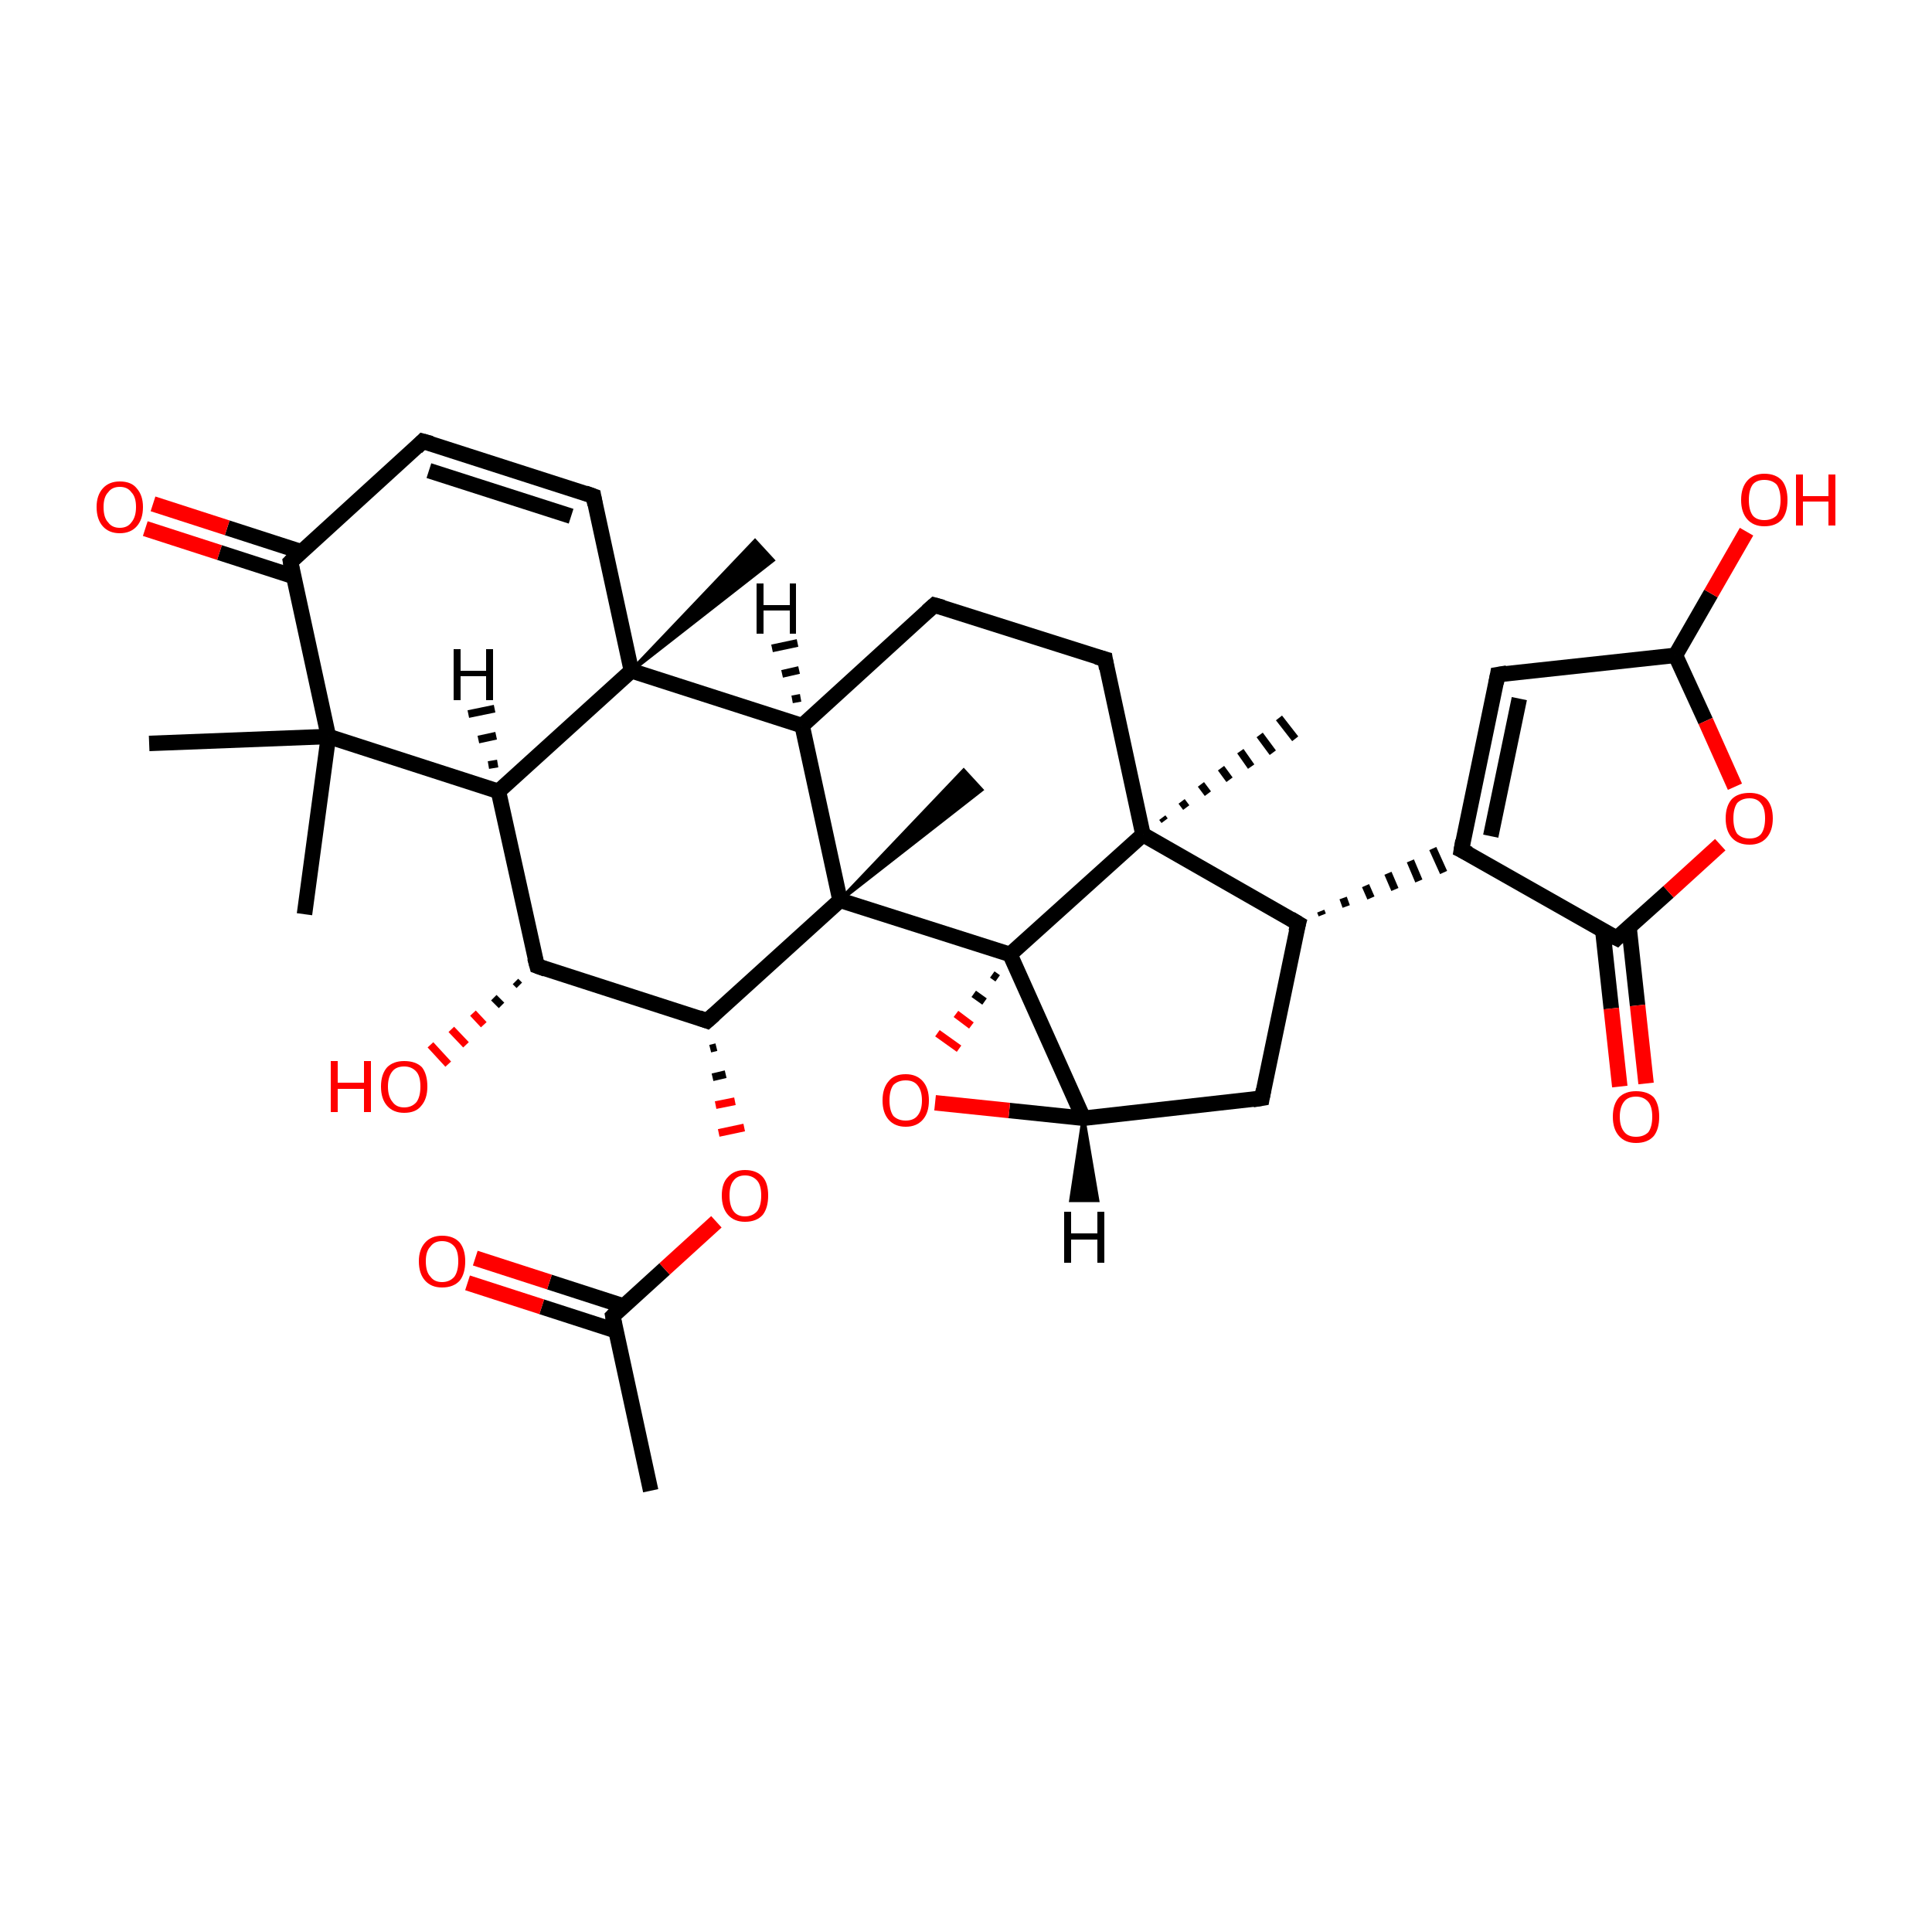 <?xml version='1.0' encoding='iso-8859-1'?>
<svg version='1.1' baseProfile='full'
              xmlns='http://www.w3.org/2000/svg'
                      xmlns:rdkit='http://www.rdkit.org/xml'
                      xmlns:xlink='http://www.w3.org/1999/xlink'
                  xml:space='preserve'
width='250px' height='250px' viewBox='0 0 250 250'>
<!-- END OF HEADER -->
<rect style='opacity:1.0;fill:#FFFFFF;stroke:none' width='250.0' height='250.0' x='0.0' y='0.0'> </rect>
<path class='bond-0 atom-0 atom-12' d='M 84.2,192.9 L 79.3,170.3' style='fill:none;fill-rule:evenodd;stroke:#000000;stroke-width:2.0px;stroke-linecap:butt;stroke-linejoin:miter;stroke-opacity:1' />
<path class='bond-1 atom-1 atom-23' d='M 39.4,118.3 L 42.5,95.3' style='fill:none;fill-rule:evenodd;stroke:#000000;stroke-width:2.0px;stroke-linecap:butt;stroke-linejoin:miter;stroke-opacity:1' />
<path class='bond-2 atom-2 atom-23' d='M 19.3,96.2 L 42.5,95.3' style='fill:none;fill-rule:evenodd;stroke:#000000;stroke-width:2.0px;stroke-linecap:butt;stroke-linejoin:miter;stroke-opacity:1' />
<path class='bond-3 atom-24 atom-3' d='M 81.7,86.8 L 97.7,70.0 L 100.0,72.5 Z' style='fill:#000000;fill-rule:evenodd;fill-opacity:1;stroke:#000000;stroke-width:0.5px;stroke-linecap:butt;stroke-linejoin:miter;stroke-opacity:1;' />
<path class='bond-4 atom-25 atom-4' d='M 150.4,105.8 L 150.7,106.2' style='fill:none;fill-rule:evenodd;stroke:#000000;stroke-width:1.0px;stroke-linecap:butt;stroke-linejoin:miter;stroke-opacity:1' />
<path class='bond-4 atom-25 atom-4' d='M 152.9,103.7 L 153.5,104.5' style='fill:none;fill-rule:evenodd;stroke:#000000;stroke-width:1.0px;stroke-linecap:butt;stroke-linejoin:miter;stroke-opacity:1' />
<path class='bond-4 atom-25 atom-4' d='M 155.4,101.5 L 156.3,102.7' style='fill:none;fill-rule:evenodd;stroke:#000000;stroke-width:1.0px;stroke-linecap:butt;stroke-linejoin:miter;stroke-opacity:1' />
<path class='bond-4 atom-25 atom-4' d='M 158.0,99.4 L 159.1,100.9' style='fill:none;fill-rule:evenodd;stroke:#000000;stroke-width:1.0px;stroke-linecap:butt;stroke-linejoin:miter;stroke-opacity:1' />
<path class='bond-4 atom-25 atom-4' d='M 160.5,97.2 L 161.9,99.2' style='fill:none;fill-rule:evenodd;stroke:#000000;stroke-width:1.0px;stroke-linecap:butt;stroke-linejoin:miter;stroke-opacity:1' />
<path class='bond-4 atom-25 atom-4' d='M 163.0,95.1 L 164.7,97.4' style='fill:none;fill-rule:evenodd;stroke:#000000;stroke-width:1.0px;stroke-linecap:butt;stroke-linejoin:miter;stroke-opacity:1' />
<path class='bond-4 atom-25 atom-4' d='M 165.5,92.9 L 167.6,95.6' style='fill:none;fill-rule:evenodd;stroke:#000000;stroke-width:1.0px;stroke-linecap:butt;stroke-linejoin:miter;stroke-opacity:1' />
<path class='bond-5 atom-26 atom-5' d='M 108.7,116.5 L 124.7,99.7 L 127.0,102.2 Z' style='fill:#000000;fill-rule:evenodd;fill-opacity:1;stroke:#000000;stroke-width:0.5px;stroke-linecap:butt;stroke-linejoin:miter;stroke-opacity:1;' />
<path class='bond-6 atom-6 atom-9' d='M 120.9,78.3 L 143.0,85.3' style='fill:none;fill-rule:evenodd;stroke:#000000;stroke-width:2.0px;stroke-linecap:butt;stroke-linejoin:miter;stroke-opacity:1' />
<path class='bond-7 atom-6 atom-15' d='M 120.9,78.3 L 103.8,93.9' style='fill:none;fill-rule:evenodd;stroke:#000000;stroke-width:2.0px;stroke-linecap:butt;stroke-linejoin:miter;stroke-opacity:1' />
<path class='bond-8 atom-7 atom-8' d='M 54.7,57.1 L 76.8,64.2' style='fill:none;fill-rule:evenodd;stroke:#000000;stroke-width:2.0px;stroke-linecap:butt;stroke-linejoin:miter;stroke-opacity:1' />
<path class='bond-8 atom-7 atom-8' d='M 55.5,60.9 L 73.9,66.8' style='fill:none;fill-rule:evenodd;stroke:#000000;stroke-width:2.0px;stroke-linecap:butt;stroke-linejoin:miter;stroke-opacity:1' />
<path class='bond-9 atom-7 atom-16' d='M 54.7,57.1 L 37.6,72.7' style='fill:none;fill-rule:evenodd;stroke:#000000;stroke-width:2.0px;stroke-linecap:butt;stroke-linejoin:miter;stroke-opacity:1' />
<path class='bond-10 atom-8 atom-24' d='M 76.8,64.2 L 81.7,86.8' style='fill:none;fill-rule:evenodd;stroke:#000000;stroke-width:2.0px;stroke-linecap:butt;stroke-linejoin:miter;stroke-opacity:1' />
<path class='bond-11 atom-9 atom-25' d='M 143.0,85.3 L 147.9,108.0' style='fill:none;fill-rule:evenodd;stroke:#000000;stroke-width:2.0px;stroke-linecap:butt;stroke-linejoin:miter;stroke-opacity:1' />
<path class='bond-12 atom-10 atom-13' d='M 193.8,87.3 L 189.1,110.0' style='fill:none;fill-rule:evenodd;stroke:#000000;stroke-width:2.0px;stroke-linecap:butt;stroke-linejoin:miter;stroke-opacity:1' />
<path class='bond-12 atom-10 atom-13' d='M 196.6,90.4 L 192.9,108.2' style='fill:none;fill-rule:evenodd;stroke:#000000;stroke-width:2.0px;stroke-linecap:butt;stroke-linejoin:miter;stroke-opacity:1' />
<path class='bond-13 atom-10 atom-18' d='M 193.8,87.3 L 216.8,84.8' style='fill:none;fill-rule:evenodd;stroke:#000000;stroke-width:2.0px;stroke-linecap:butt;stroke-linejoin:miter;stroke-opacity:1' />
<path class='bond-14 atom-11 atom-14' d='M 163.3,142.1 L 168.0,119.5' style='fill:none;fill-rule:evenodd;stroke:#000000;stroke-width:2.0px;stroke-linecap:butt;stroke-linejoin:miter;stroke-opacity:1' />
<path class='bond-15 atom-11 atom-17' d='M 163.3,142.1 L 140.2,144.7' style='fill:none;fill-rule:evenodd;stroke:#000000;stroke-width:2.0px;stroke-linecap:butt;stroke-linejoin:miter;stroke-opacity:1' />
<path class='bond-16 atom-12 atom-28' d='M 80.7,169.0 L 71.1,165.9' style='fill:none;fill-rule:evenodd;stroke:#000000;stroke-width:2.0px;stroke-linecap:butt;stroke-linejoin:miter;stroke-opacity:1' />
<path class='bond-16 atom-12 atom-28' d='M 71.1,165.9 L 61.5,162.8' style='fill:none;fill-rule:evenodd;stroke:#FF0000;stroke-width:2.0px;stroke-linecap:butt;stroke-linejoin:miter;stroke-opacity:1' />
<path class='bond-16 atom-12 atom-28' d='M 79.7,172.2 L 70.1,169.1' style='fill:none;fill-rule:evenodd;stroke:#000000;stroke-width:2.0px;stroke-linecap:butt;stroke-linejoin:miter;stroke-opacity:1' />
<path class='bond-16 atom-12 atom-28' d='M 70.1,169.1 L 60.5,166.0' style='fill:none;fill-rule:evenodd;stroke:#FF0000;stroke-width:2.0px;stroke-linecap:butt;stroke-linejoin:miter;stroke-opacity:1' />
<path class='bond-17 atom-12 atom-33' d='M 79.3,170.3 L 86.0,164.2' style='fill:none;fill-rule:evenodd;stroke:#000000;stroke-width:2.0px;stroke-linecap:butt;stroke-linejoin:miter;stroke-opacity:1' />
<path class='bond-17 atom-12 atom-33' d='M 86.0,164.2 L 92.7,158.1' style='fill:none;fill-rule:evenodd;stroke:#FF0000;stroke-width:2.0px;stroke-linecap:butt;stroke-linejoin:miter;stroke-opacity:1' />
<path class='bond-18 atom-14 atom-13' d='M 171.1,118.4 L 170.9,117.9' style='fill:none;fill-rule:evenodd;stroke:#000000;stroke-width:1.0px;stroke-linecap:butt;stroke-linejoin:miter;stroke-opacity:1' />
<path class='bond-18 atom-14 atom-13' d='M 174.2,117.3 L 173.8,116.2' style='fill:none;fill-rule:evenodd;stroke:#000000;stroke-width:1.0px;stroke-linecap:butt;stroke-linejoin:miter;stroke-opacity:1' />
<path class='bond-18 atom-14 atom-13' d='M 177.4,116.2 L 176.7,114.6' style='fill:none;fill-rule:evenodd;stroke:#000000;stroke-width:1.0px;stroke-linecap:butt;stroke-linejoin:miter;stroke-opacity:1' />
<path class='bond-18 atom-14 atom-13' d='M 180.5,115.1 L 179.6,113.0' style='fill:none;fill-rule:evenodd;stroke:#000000;stroke-width:1.0px;stroke-linecap:butt;stroke-linejoin:miter;stroke-opacity:1' />
<path class='bond-18 atom-14 atom-13' d='M 183.6,114.0 L 182.5,111.4' style='fill:none;fill-rule:evenodd;stroke:#000000;stroke-width:1.0px;stroke-linecap:butt;stroke-linejoin:miter;stroke-opacity:1' />
<path class='bond-18 atom-14 atom-13' d='M 186.8,112.9 L 185.4,109.8' style='fill:none;fill-rule:evenodd;stroke:#000000;stroke-width:1.0px;stroke-linecap:butt;stroke-linejoin:miter;stroke-opacity:1' />
<path class='bond-19 atom-13 atom-22' d='M 189.1,110.0 L 209.2,121.4' style='fill:none;fill-rule:evenodd;stroke:#000000;stroke-width:2.0px;stroke-linecap:butt;stroke-linejoin:miter;stroke-opacity:1' />
<path class='bond-20 atom-14 atom-25' d='M 168.0,119.5 L 147.9,108.0' style='fill:none;fill-rule:evenodd;stroke:#000000;stroke-width:2.0px;stroke-linecap:butt;stroke-linejoin:miter;stroke-opacity:1' />
<path class='bond-21 atom-15 atom-24' d='M 103.8,93.9 L 81.7,86.8' style='fill:none;fill-rule:evenodd;stroke:#000000;stroke-width:2.0px;stroke-linecap:butt;stroke-linejoin:miter;stroke-opacity:1' />
<path class='bond-22 atom-15 atom-26' d='M 103.8,93.9 L 108.7,116.5' style='fill:none;fill-rule:evenodd;stroke:#000000;stroke-width:2.0px;stroke-linecap:butt;stroke-linejoin:miter;stroke-opacity:1' />
<path class='bond-23 atom-16 atom-23' d='M 37.6,72.7 L 42.5,95.3' style='fill:none;fill-rule:evenodd;stroke:#000000;stroke-width:2.0px;stroke-linecap:butt;stroke-linejoin:miter;stroke-opacity:1' />
<path class='bond-24 atom-16 atom-29' d='M 39.0,71.4 L 29.4,68.3' style='fill:none;fill-rule:evenodd;stroke:#000000;stroke-width:2.0px;stroke-linecap:butt;stroke-linejoin:miter;stroke-opacity:1' />
<path class='bond-24 atom-16 atom-29' d='M 29.4,68.3 L 19.8,65.2' style='fill:none;fill-rule:evenodd;stroke:#FF0000;stroke-width:2.0px;stroke-linecap:butt;stroke-linejoin:miter;stroke-opacity:1' />
<path class='bond-24 atom-16 atom-29' d='M 38.0,74.6 L 28.4,71.5' style='fill:none;fill-rule:evenodd;stroke:#000000;stroke-width:2.0px;stroke-linecap:butt;stroke-linejoin:miter;stroke-opacity:1' />
<path class='bond-24 atom-16 atom-29' d='M 28.4,71.5 L 18.8,68.4' style='fill:none;fill-rule:evenodd;stroke:#FF0000;stroke-width:2.0px;stroke-linecap:butt;stroke-linejoin:miter;stroke-opacity:1' />
<path class='bond-25 atom-17 atom-27' d='M 140.2,144.7 L 130.7,123.5' style='fill:none;fill-rule:evenodd;stroke:#000000;stroke-width:2.0px;stroke-linecap:butt;stroke-linejoin:miter;stroke-opacity:1' />
<path class='bond-26 atom-17 atom-35' d='M 140.2,144.7 L 130.6,143.7' style='fill:none;fill-rule:evenodd;stroke:#000000;stroke-width:2.0px;stroke-linecap:butt;stroke-linejoin:miter;stroke-opacity:1' />
<path class='bond-26 atom-17 atom-35' d='M 130.6,143.7 L 121.0,142.7' style='fill:none;fill-rule:evenodd;stroke:#FF0000;stroke-width:2.0px;stroke-linecap:butt;stroke-linejoin:miter;stroke-opacity:1' />
<path class='bond-27 atom-18 atom-30' d='M 216.8,84.8 L 221.4,76.8' style='fill:none;fill-rule:evenodd;stroke:#000000;stroke-width:2.0px;stroke-linecap:butt;stroke-linejoin:miter;stroke-opacity:1' />
<path class='bond-27 atom-18 atom-30' d='M 221.4,76.8 L 226.0,68.8' style='fill:none;fill-rule:evenodd;stroke:#FF0000;stroke-width:2.0px;stroke-linecap:butt;stroke-linejoin:miter;stroke-opacity:1' />
<path class='bond-28 atom-18 atom-34' d='M 216.8,84.8 L 220.7,93.3' style='fill:none;fill-rule:evenodd;stroke:#000000;stroke-width:2.0px;stroke-linecap:butt;stroke-linejoin:miter;stroke-opacity:1' />
<path class='bond-28 atom-18 atom-34' d='M 220.7,93.3 L 224.5,101.8' style='fill:none;fill-rule:evenodd;stroke:#FF0000;stroke-width:2.0px;stroke-linecap:butt;stroke-linejoin:miter;stroke-opacity:1' />
<path class='bond-29 atom-19 atom-20' d='M 69.5,125.0 L 64.5,102.4' style='fill:none;fill-rule:evenodd;stroke:#000000;stroke-width:2.0px;stroke-linecap:butt;stroke-linejoin:miter;stroke-opacity:1' />
<path class='bond-30 atom-19 atom-21' d='M 69.5,125.0 L 91.5,132.1' style='fill:none;fill-rule:evenodd;stroke:#000000;stroke-width:2.0px;stroke-linecap:butt;stroke-linejoin:miter;stroke-opacity:1' />
<path class='bond-31 atom-19 atom-31' d='M 67.2,127.5 L 66.7,127.0' style='fill:none;fill-rule:evenodd;stroke:#000000;stroke-width:1.0px;stroke-linecap:butt;stroke-linejoin:miter;stroke-opacity:1' />
<path class='bond-31 atom-19 atom-31' d='M 64.9,130.1 L 63.9,129.1' style='fill:none;fill-rule:evenodd;stroke:#000000;stroke-width:1.0px;stroke-linecap:butt;stroke-linejoin:miter;stroke-opacity:1' />
<path class='bond-31 atom-19 atom-31' d='M 62.6,132.6 L 61.2,131.1' style='fill:none;fill-rule:evenodd;stroke:#FF0000;stroke-width:1.0px;stroke-linecap:butt;stroke-linejoin:miter;stroke-opacity:1' />
<path class='bond-31 atom-19 atom-31' d='M 60.3,135.2 L 58.4,133.2' style='fill:none;fill-rule:evenodd;stroke:#FF0000;stroke-width:1.0px;stroke-linecap:butt;stroke-linejoin:miter;stroke-opacity:1' />
<path class='bond-31 atom-19 atom-31' d='M 58.0,137.7 L 55.7,135.2' style='fill:none;fill-rule:evenodd;stroke:#FF0000;stroke-width:1.0px;stroke-linecap:butt;stroke-linejoin:miter;stroke-opacity:1' />
<path class='bond-32 atom-20 atom-23' d='M 64.5,102.4 L 42.5,95.3' style='fill:none;fill-rule:evenodd;stroke:#000000;stroke-width:2.0px;stroke-linecap:butt;stroke-linejoin:miter;stroke-opacity:1' />
<path class='bond-33 atom-20 atom-24' d='M 64.5,102.4 L 81.7,86.8' style='fill:none;fill-rule:evenodd;stroke:#000000;stroke-width:2.0px;stroke-linecap:butt;stroke-linejoin:miter;stroke-opacity:1' />
<path class='bond-34 atom-21 atom-26' d='M 91.5,132.1 L 108.7,116.5' style='fill:none;fill-rule:evenodd;stroke:#000000;stroke-width:2.0px;stroke-linecap:butt;stroke-linejoin:miter;stroke-opacity:1' />
<path class='bond-35 atom-21 atom-33' d='M 91.9,135.7 L 92.7,135.5' style='fill:none;fill-rule:evenodd;stroke:#000000;stroke-width:1.0px;stroke-linecap:butt;stroke-linejoin:miter;stroke-opacity:1' />
<path class='bond-35 atom-21 atom-33' d='M 92.2,139.4 L 93.9,139.0' style='fill:none;fill-rule:evenodd;stroke:#000000;stroke-width:1.0px;stroke-linecap:butt;stroke-linejoin:miter;stroke-opacity:1' />
<path class='bond-35 atom-21 atom-33' d='M 92.6,143.0 L 95.1,142.5' style='fill:none;fill-rule:evenodd;stroke:#FF0000;stroke-width:1.0px;stroke-linecap:butt;stroke-linejoin:miter;stroke-opacity:1' />
<path class='bond-35 atom-21 atom-33' d='M 93.0,146.6 L 96.3,145.9' style='fill:none;fill-rule:evenodd;stroke:#FF0000;stroke-width:1.0px;stroke-linecap:butt;stroke-linejoin:miter;stroke-opacity:1' />
<path class='bond-36 atom-22 atom-32' d='M 207.4,120.4 L 208.5,130.5' style='fill:none;fill-rule:evenodd;stroke:#000000;stroke-width:2.0px;stroke-linecap:butt;stroke-linejoin:miter;stroke-opacity:1' />
<path class='bond-36 atom-22 atom-32' d='M 208.5,130.5 L 209.6,140.6' style='fill:none;fill-rule:evenodd;stroke:#FF0000;stroke-width:2.0px;stroke-linecap:butt;stroke-linejoin:miter;stroke-opacity:1' />
<path class='bond-36 atom-22 atom-32' d='M 210.8,120.0 L 211.9,130.1' style='fill:none;fill-rule:evenodd;stroke:#000000;stroke-width:2.0px;stroke-linecap:butt;stroke-linejoin:miter;stroke-opacity:1' />
<path class='bond-36 atom-22 atom-32' d='M 211.9,130.1 L 213.0,140.2' style='fill:none;fill-rule:evenodd;stroke:#FF0000;stroke-width:2.0px;stroke-linecap:butt;stroke-linejoin:miter;stroke-opacity:1' />
<path class='bond-37 atom-22 atom-34' d='M 209.2,121.4 L 215.9,115.4' style='fill:none;fill-rule:evenodd;stroke:#000000;stroke-width:2.0px;stroke-linecap:butt;stroke-linejoin:miter;stroke-opacity:1' />
<path class='bond-37 atom-22 atom-34' d='M 215.9,115.4 L 222.6,109.3' style='fill:none;fill-rule:evenodd;stroke:#FF0000;stroke-width:2.0px;stroke-linecap:butt;stroke-linejoin:miter;stroke-opacity:1' />
<path class='bond-38 atom-25 atom-27' d='M 147.9,108.0 L 130.7,123.5' style='fill:none;fill-rule:evenodd;stroke:#000000;stroke-width:2.0px;stroke-linecap:butt;stroke-linejoin:miter;stroke-opacity:1' />
<path class='bond-39 atom-26 atom-27' d='M 108.7,116.5 L 130.7,123.5' style='fill:none;fill-rule:evenodd;stroke:#000000;stroke-width:2.0px;stroke-linecap:butt;stroke-linejoin:miter;stroke-opacity:1' />
<path class='bond-40 atom-27 atom-35' d='M 128.4,126.1 L 129.1,126.6' style='fill:none;fill-rule:evenodd;stroke:#000000;stroke-width:1.0px;stroke-linecap:butt;stroke-linejoin:miter;stroke-opacity:1' />
<path class='bond-40 atom-27 atom-35' d='M 126.0,128.6 L 127.4,129.6' style='fill:none;fill-rule:evenodd;stroke:#000000;stroke-width:1.0px;stroke-linecap:butt;stroke-linejoin:miter;stroke-opacity:1' />
<path class='bond-40 atom-27 atom-35' d='M 123.7,131.2 L 125.7,132.7' style='fill:none;fill-rule:evenodd;stroke:#FF0000;stroke-width:1.0px;stroke-linecap:butt;stroke-linejoin:miter;stroke-opacity:1' />
<path class='bond-40 atom-27 atom-35' d='M 121.3,133.7 L 124.1,135.7' style='fill:none;fill-rule:evenodd;stroke:#FF0000;stroke-width:1.0px;stroke-linecap:butt;stroke-linejoin:miter;stroke-opacity:1' />
<path class='bond-41 atom-15 atom-36' d='M 102.5,90.5 L 103.6,90.3' style='fill:none;fill-rule:evenodd;stroke:#000000;stroke-width:1.0px;stroke-linecap:butt;stroke-linejoin:miter;stroke-opacity:1' />
<path class='bond-41 atom-15 atom-36' d='M 101.2,87.2 L 103.4,86.7' style='fill:none;fill-rule:evenodd;stroke:#000000;stroke-width:1.0px;stroke-linecap:butt;stroke-linejoin:miter;stroke-opacity:1' />
<path class='bond-41 atom-15 atom-36' d='M 99.9,83.9 L 103.2,83.2' style='fill:none;fill-rule:evenodd;stroke:#000000;stroke-width:1.0px;stroke-linecap:butt;stroke-linejoin:miter;stroke-opacity:1' />
<path class='bond-42 atom-17 atom-37' d='M 140.2,144.7 L 142.0,155.3 L 138.6,155.3 Z' style='fill:#000000;fill-rule:evenodd;fill-opacity:1;stroke:#000000;stroke-width:0.5px;stroke-linecap:butt;stroke-linejoin:miter;stroke-opacity:1;' />
<path class='bond-43 atom-20 atom-38' d='M 63.2,99.0 L 64.4,98.8' style='fill:none;fill-rule:evenodd;stroke:#000000;stroke-width:1.0px;stroke-linecap:butt;stroke-linejoin:miter;stroke-opacity:1' />
<path class='bond-43 atom-20 atom-38' d='M 61.9,95.7 L 64.2,95.2' style='fill:none;fill-rule:evenodd;stroke:#000000;stroke-width:1.0px;stroke-linecap:butt;stroke-linejoin:miter;stroke-opacity:1' />
<path class='bond-43 atom-20 atom-38' d='M 60.6,92.4 L 64.0,91.7' style='fill:none;fill-rule:evenodd;stroke:#000000;stroke-width:1.0px;stroke-linecap:butt;stroke-linejoin:miter;stroke-opacity:1' />
<path d='M 122.0,78.6 L 120.9,78.3 L 120.0,79.1' style='fill:none;stroke:#000000;stroke-width:2.0px;stroke-linecap:butt;stroke-linejoin:miter;stroke-opacity:1;' />
<path d='M 55.8,57.4 L 54.7,57.1 L 53.9,57.9' style='fill:none;stroke:#000000;stroke-width:2.0px;stroke-linecap:butt;stroke-linejoin:miter;stroke-opacity:1;' />
<path d='M 75.7,63.8 L 76.8,64.2 L 77.0,65.3' style='fill:none;stroke:#000000;stroke-width:2.0px;stroke-linecap:butt;stroke-linejoin:miter;stroke-opacity:1;' />
<path d='M 141.9,85.0 L 143.0,85.3 L 143.2,86.5' style='fill:none;stroke:#000000;stroke-width:2.0px;stroke-linecap:butt;stroke-linejoin:miter;stroke-opacity:1;' />
<path d='M 193.6,88.4 L 193.8,87.3 L 195.0,87.1' style='fill:none;stroke:#000000;stroke-width:2.0px;stroke-linecap:butt;stroke-linejoin:miter;stroke-opacity:1;' />
<path d='M 163.5,141.0 L 163.3,142.1 L 162.1,142.3' style='fill:none;stroke:#000000;stroke-width:2.0px;stroke-linecap:butt;stroke-linejoin:miter;stroke-opacity:1;' />
<path d='M 79.5,171.4 L 79.3,170.3 L 79.6,170.0' style='fill:none;stroke:#000000;stroke-width:2.0px;stroke-linecap:butt;stroke-linejoin:miter;stroke-opacity:1;' />
<path d='M 189.3,108.8 L 189.1,110.0 L 190.1,110.5' style='fill:none;stroke:#000000;stroke-width:2.0px;stroke-linecap:butt;stroke-linejoin:miter;stroke-opacity:1;' />
<path d='M 167.7,120.6 L 168.0,119.5 L 167.0,118.9' style='fill:none;stroke:#000000;stroke-width:2.0px;stroke-linecap:butt;stroke-linejoin:miter;stroke-opacity:1;' />
<path d='M 38.4,71.9 L 37.6,72.7 L 37.8,73.8' style='fill:none;stroke:#000000;stroke-width:2.0px;stroke-linecap:butt;stroke-linejoin:miter;stroke-opacity:1;' />
<path d='M 69.2,123.9 L 69.5,125.0 L 70.6,125.4' style='fill:none;stroke:#000000;stroke-width:2.0px;stroke-linecap:butt;stroke-linejoin:miter;stroke-opacity:1;' />
<path d='M 90.4,131.7 L 91.5,132.1 L 92.4,131.3' style='fill:none;stroke:#000000;stroke-width:2.0px;stroke-linecap:butt;stroke-linejoin:miter;stroke-opacity:1;' />
<path d='M 208.2,120.9 L 209.2,121.4 L 209.5,121.1' style='fill:none;stroke:#000000;stroke-width:2.0px;stroke-linecap:butt;stroke-linejoin:miter;stroke-opacity:1;' />
<path class='atom-28' d='M 54.2 163.2
Q 54.2 161.7, 55.0 160.8
Q 55.8 159.9, 57.2 159.9
Q 58.7 159.9, 59.5 160.8
Q 60.2 161.7, 60.2 163.2
Q 60.2 164.8, 59.5 165.7
Q 58.7 166.6, 57.2 166.6
Q 55.8 166.6, 55.0 165.7
Q 54.2 164.8, 54.2 163.2
M 57.2 165.9
Q 58.2 165.9, 58.8 165.2
Q 59.3 164.5, 59.3 163.2
Q 59.3 161.9, 58.8 161.3
Q 58.2 160.6, 57.2 160.6
Q 56.2 160.6, 55.7 161.3
Q 55.1 161.9, 55.1 163.2
Q 55.1 164.6, 55.7 165.2
Q 56.2 165.9, 57.2 165.9
' fill='#FF0000'/>
<path class='atom-29' d='M 12.5 65.6
Q 12.5 64.1, 13.3 63.2
Q 14.1 62.3, 15.5 62.3
Q 17.0 62.3, 17.7 63.2
Q 18.5 64.1, 18.5 65.6
Q 18.5 67.2, 17.7 68.1
Q 16.9 69.0, 15.5 69.0
Q 14.1 69.0, 13.3 68.1
Q 12.5 67.2, 12.5 65.6
M 15.5 68.3
Q 16.5 68.3, 17.0 67.6
Q 17.6 66.9, 17.6 65.6
Q 17.6 64.3, 17.0 63.7
Q 16.5 63.0, 15.5 63.0
Q 14.5 63.0, 14.0 63.7
Q 13.4 64.3, 13.4 65.6
Q 13.4 67.0, 14.0 67.6
Q 14.5 68.3, 15.5 68.3
' fill='#FF0000'/>
<path class='atom-30' d='M 225.3 64.7
Q 225.3 63.1, 226.1 62.2
Q 226.9 61.3, 228.3 61.3
Q 229.8 61.3, 230.6 62.2
Q 231.3 63.1, 231.3 64.7
Q 231.3 66.3, 230.6 67.2
Q 229.8 68.1, 228.3 68.1
Q 226.9 68.1, 226.1 67.2
Q 225.3 66.3, 225.3 64.7
M 228.3 67.3
Q 229.3 67.3, 229.9 66.7
Q 230.4 66.0, 230.4 64.7
Q 230.4 63.4, 229.9 62.7
Q 229.3 62.1, 228.3 62.1
Q 227.3 62.1, 226.8 62.7
Q 226.3 63.4, 226.3 64.7
Q 226.3 66.0, 226.8 66.7
Q 227.3 67.3, 228.3 67.3
' fill='#FF0000'/>
<path class='atom-30' d='M 232.4 61.4
L 233.3 61.4
L 233.3 64.2
L 236.6 64.2
L 236.6 61.4
L 237.5 61.4
L 237.5 68.0
L 236.6 68.0
L 236.6 64.9
L 233.3 64.9
L 233.3 68.0
L 232.4 68.0
L 232.4 61.4
' fill='#FF0000'/>
<path class='atom-31' d='M 42.8 137.3
L 43.7 137.3
L 43.7 140.1
L 47.1 140.1
L 47.1 137.3
L 48.0 137.3
L 48.0 143.9
L 47.1 143.9
L 47.1 140.9
L 43.7 140.9
L 43.7 143.9
L 42.8 143.9
L 42.8 137.3
' fill='#FF0000'/>
<path class='atom-31' d='M 49.3 140.6
Q 49.3 139.0, 50.1 138.1
Q 50.9 137.3, 52.3 137.3
Q 53.8 137.3, 54.6 138.1
Q 55.3 139.0, 55.3 140.6
Q 55.3 142.2, 54.5 143.1
Q 53.8 144.0, 52.3 144.0
Q 50.9 144.0, 50.1 143.1
Q 49.3 142.2, 49.3 140.6
M 52.3 143.3
Q 53.3 143.3, 53.9 142.6
Q 54.4 141.9, 54.4 140.6
Q 54.4 139.3, 53.9 138.7
Q 53.3 138.0, 52.3 138.0
Q 51.3 138.0, 50.8 138.6
Q 50.2 139.3, 50.2 140.6
Q 50.2 141.9, 50.8 142.6
Q 51.3 143.3, 52.3 143.3
' fill='#FF0000'/>
<path class='atom-32' d='M 208.7 144.5
Q 208.7 142.9, 209.5 142.0
Q 210.3 141.2, 211.7 141.2
Q 213.2 141.2, 214.0 142.0
Q 214.7 142.9, 214.7 144.5
Q 214.7 146.1, 214.0 147.0
Q 213.2 147.9, 211.7 147.9
Q 210.3 147.9, 209.5 147.0
Q 208.7 146.1, 208.7 144.5
M 211.7 147.1
Q 212.7 147.1, 213.3 146.5
Q 213.8 145.8, 213.8 144.5
Q 213.8 143.2, 213.3 142.6
Q 212.7 141.9, 211.7 141.9
Q 210.7 141.9, 210.2 142.5
Q 209.6 143.2, 209.6 144.5
Q 209.6 145.8, 210.2 146.5
Q 210.7 147.1, 211.7 147.1
' fill='#FF0000'/>
<path class='atom-33' d='M 93.4 154.7
Q 93.4 153.1, 94.2 152.3
Q 95.0 151.4, 96.4 151.4
Q 97.9 151.4, 98.7 152.3
Q 99.4 153.1, 99.4 154.7
Q 99.4 156.3, 98.7 157.2
Q 97.9 158.1, 96.4 158.1
Q 95.0 158.1, 94.2 157.2
Q 93.4 156.3, 93.4 154.7
M 96.4 157.4
Q 97.4 157.4, 98.0 156.7
Q 98.5 156.0, 98.5 154.7
Q 98.5 153.4, 98.0 152.8
Q 97.4 152.1, 96.4 152.1
Q 95.4 152.1, 94.9 152.8
Q 94.4 153.4, 94.4 154.7
Q 94.4 156.0, 94.9 156.7
Q 95.4 157.4, 96.4 157.4
' fill='#FF0000'/>
<path class='atom-34' d='M 223.3 105.9
Q 223.3 104.3, 224.1 103.4
Q 224.9 102.6, 226.4 102.6
Q 227.8 102.6, 228.6 103.4
Q 229.4 104.3, 229.4 105.9
Q 229.4 107.5, 228.6 108.4
Q 227.8 109.3, 226.4 109.3
Q 224.9 109.3, 224.1 108.4
Q 223.3 107.5, 223.3 105.9
M 226.4 108.5
Q 227.4 108.5, 227.9 107.9
Q 228.4 107.2, 228.4 105.9
Q 228.4 104.6, 227.9 104.0
Q 227.4 103.3, 226.4 103.3
Q 225.4 103.3, 224.8 103.9
Q 224.3 104.6, 224.3 105.9
Q 224.3 107.2, 224.8 107.9
Q 225.4 108.5, 226.4 108.5
' fill='#FF0000'/>
<path class='atom-35' d='M 114.2 142.4
Q 114.2 140.8, 115.0 139.9
Q 115.7 139.0, 117.2 139.0
Q 118.6 139.0, 119.4 139.9
Q 120.2 140.8, 120.2 142.4
Q 120.2 144.0, 119.4 144.9
Q 118.6 145.8, 117.2 145.8
Q 115.8 145.8, 115.0 144.9
Q 114.2 144.0, 114.2 142.4
M 117.2 145.0
Q 118.2 145.0, 118.7 144.4
Q 119.3 143.7, 119.3 142.4
Q 119.3 141.1, 118.7 140.4
Q 118.2 139.8, 117.2 139.8
Q 116.2 139.8, 115.6 140.4
Q 115.1 141.1, 115.1 142.4
Q 115.1 143.7, 115.6 144.4
Q 116.2 145.0, 117.2 145.0
' fill='#FF0000'/>
<path class='atom-36' d='M 97.9 75.5
L 98.8 75.5
L 98.8 78.3
L 102.2 78.3
L 102.2 75.5
L 103.0 75.5
L 103.0 82.0
L 102.2 82.0
L 102.2 79.0
L 98.8 79.0
L 98.8 82.0
L 97.9 82.0
L 97.9 75.5
' fill='#000000'/>
<path class='atom-37' d='M 137.7 156.8
L 138.6 156.8
L 138.6 159.6
L 142.0 159.6
L 142.0 156.8
L 142.9 156.8
L 142.9 163.4
L 142.0 163.4
L 142.0 160.4
L 138.6 160.4
L 138.6 163.4
L 137.7 163.4
L 137.7 156.8
' fill='#000000'/>
<path class='atom-38' d='M 58.7 84.0
L 59.6 84.0
L 59.6 86.8
L 62.9 86.8
L 62.9 84.0
L 63.8 84.0
L 63.8 90.6
L 62.9 90.6
L 62.9 87.5
L 59.6 87.5
L 59.6 90.6
L 58.7 90.6
L 58.7 84.0
' fill='#000000'/>
</svg>
